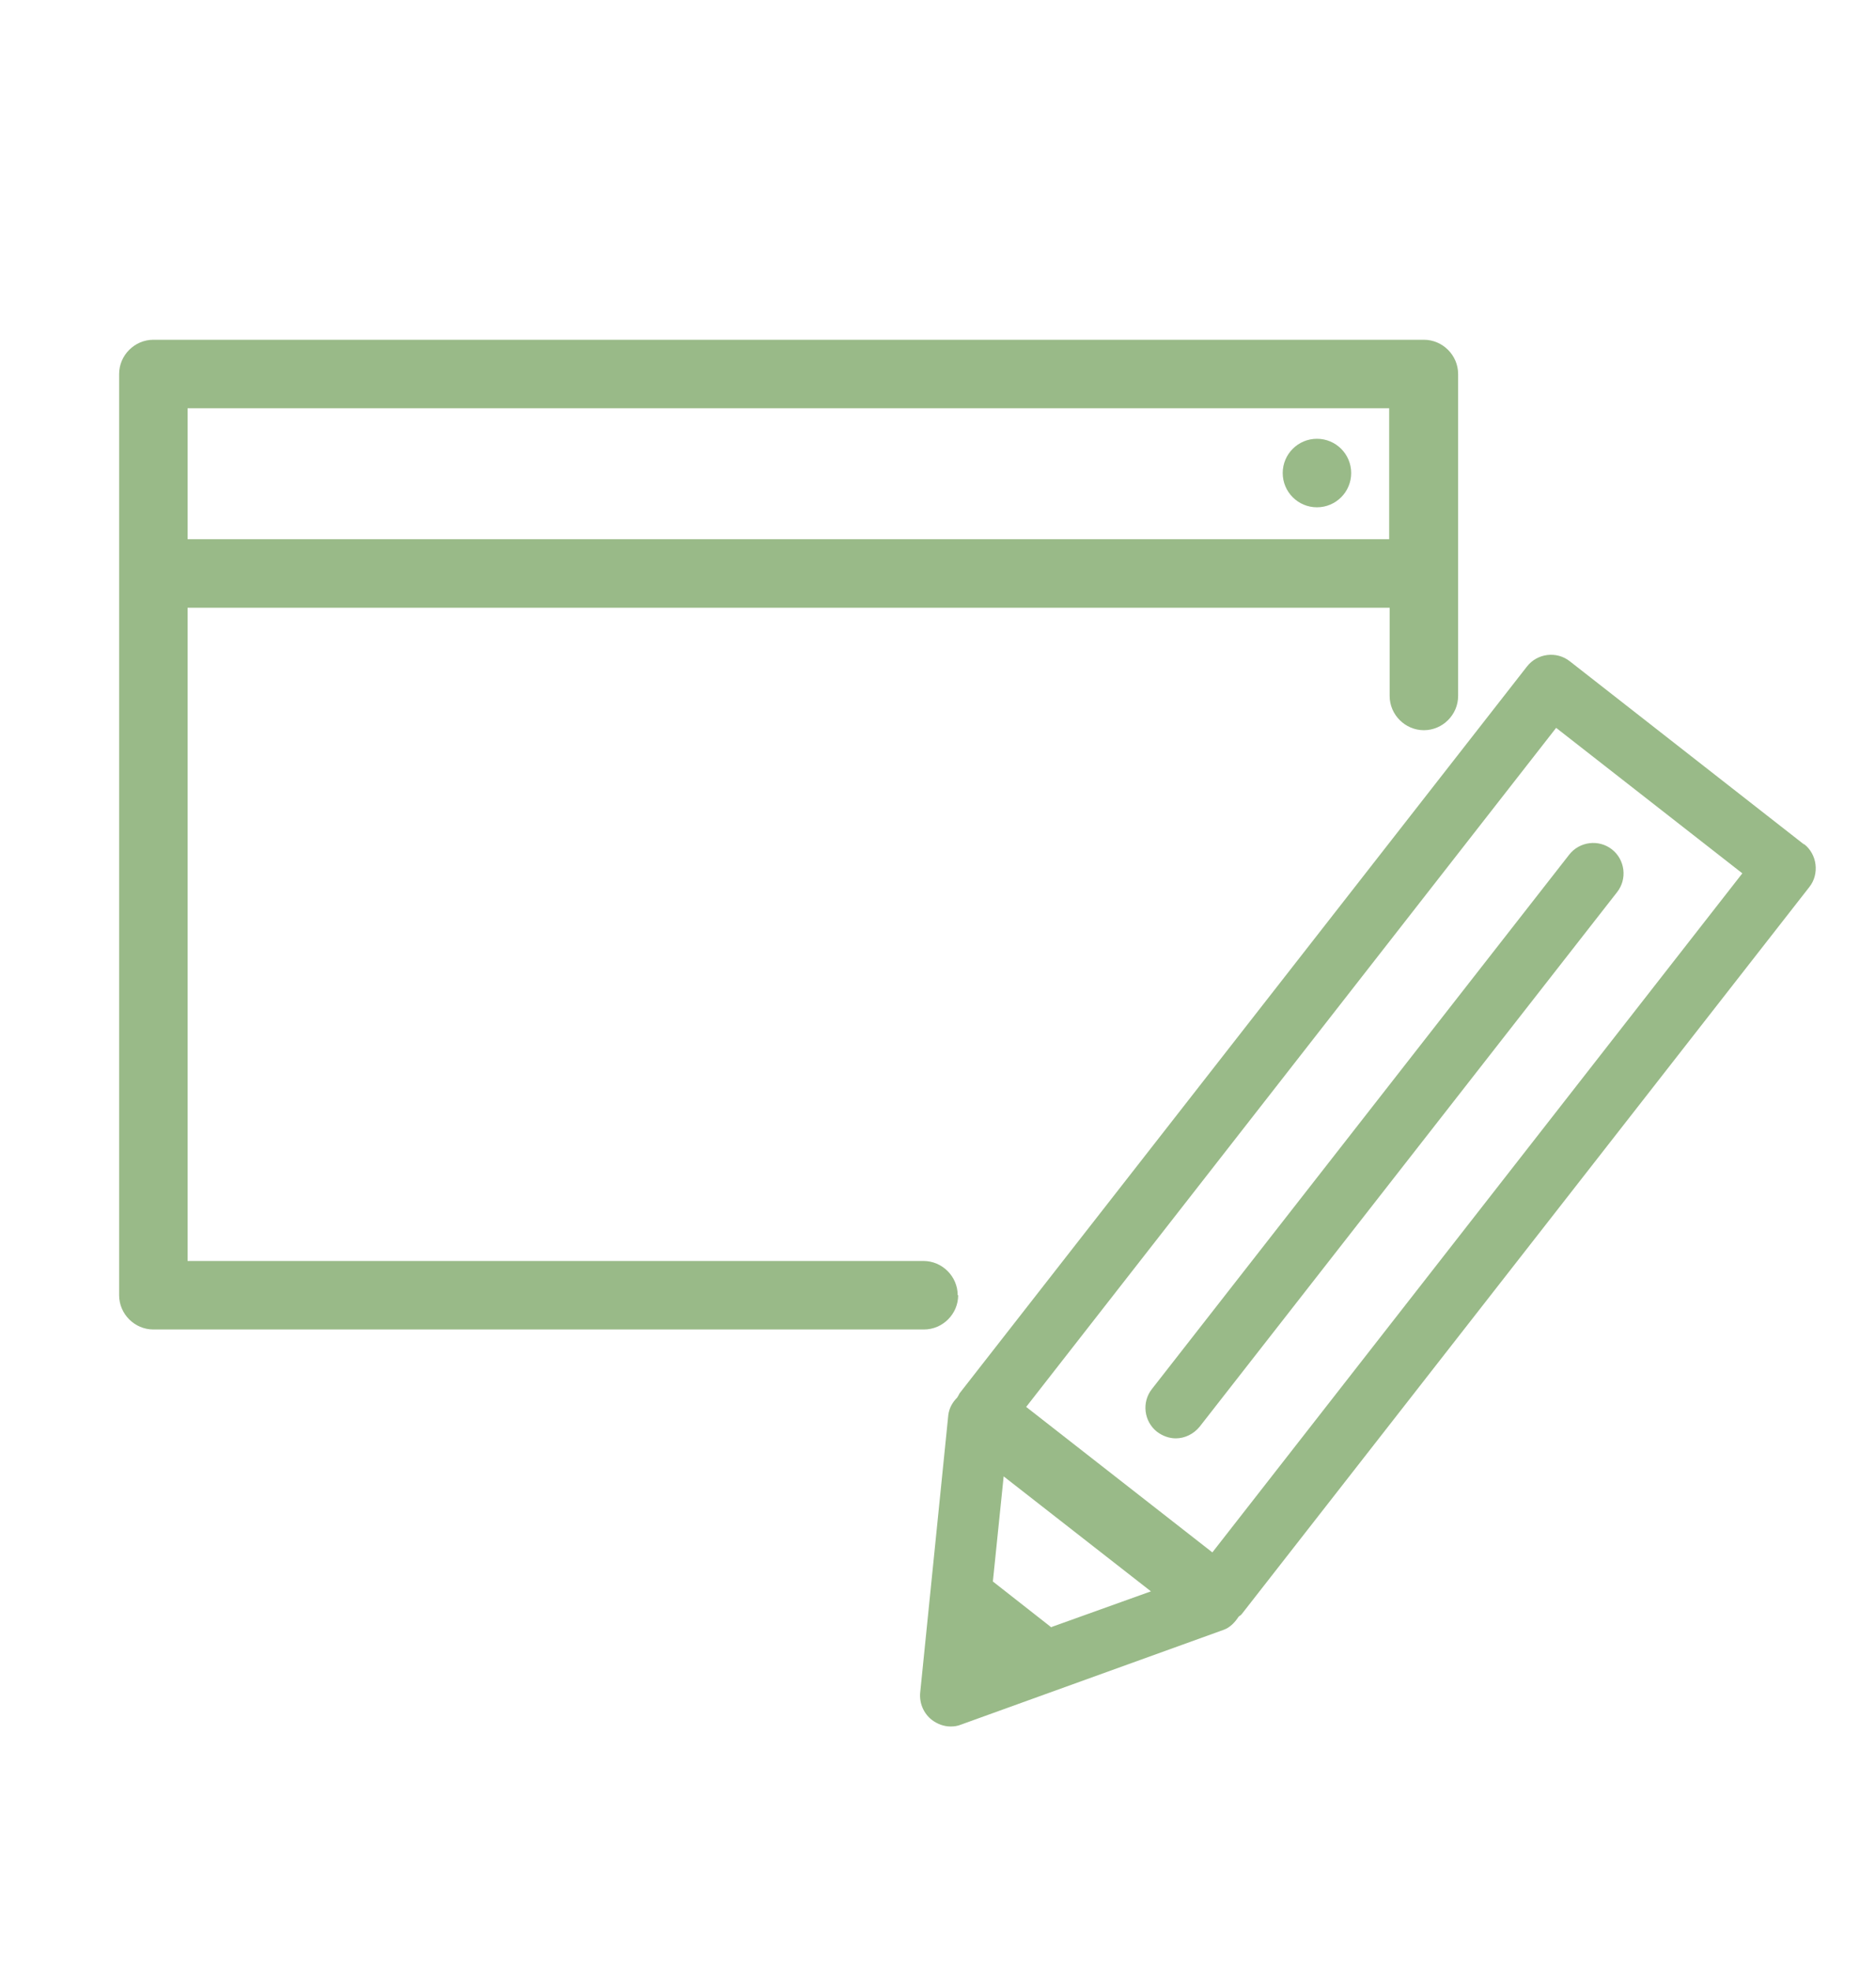 <?xml version="1.0" encoding="UTF-8"?>
<svg id="_レイヤー_1" data-name="レイヤー 1" xmlns="http://www.w3.org/2000/svg" viewBox="0 0 40 42">
  <defs>
    <style>
      .cls-1 {
        fill: none;
      }

      .cls-2 {
        fill: #99ba88;
      }
    </style>
  </defs>
  <g id="_レイヤー_2" data-name="レイヤー 2">
    <g id="_レイヤー_1-2" data-name="レイヤー 1-2">
      <rect class="cls-1" width="40" height="42"/>
      <g>
        <path class="cls-2" d="M20.42,27.6c0-.4-.33-.73-.73-.73H4v-13.92h25.63v1.88c0,.4.33.73.73.73s.73-.33.73-.73v-6.86c0-.4-.33-.73-.73-.73H3.27c-.4,0-.73.33-.73.73v19.63c0,.4.33.73.73.73h16.43c.4,0,.73-.33.73-.73ZM29.62,8.7v2.79H4v-2.79h25.63Z"/>
        <circle class="cls-2" cx="28.08" cy="10.08" r=".73"/>
        <path class="cls-2" d="M38.46,17.99l-4.99-3.9c-.28-.22-.69-.17-.91.11l-12.1,15.49s-.03.06-.05.09c-.1.1-.17.22-.19.37l-.6,5.92c-.02.22.07.44.25.58.12.09.26.14.4.14.07,0,.15-.01.22-.04l5.6-2.02c.14-.05.24-.16.32-.28.02-.02.05-.03.07-.06l12.1-15.49c.11-.14.15-.31.13-.48-.02-.17-.11-.33-.24-.43ZM22.42,34.68l-1.25-.98.23-2.24,3.14,2.45-2.12.76ZM25.85,33.08l-3.97-3.1,11.3-14.47,3.97,3.1-11.3,14.47Z"/>
        <path class="cls-2" d="M24.67,30.51c.12.09.26.14.4.14.19,0,.38-.09.51-.25l8.9-11.39c.22-.28.17-.69-.11-.91-.28-.22-.69-.17-.91.11l-8.9,11.39c-.22.28-.17.69.11.91Z"/>
      </g>
    </g>
  </g>
</svg>